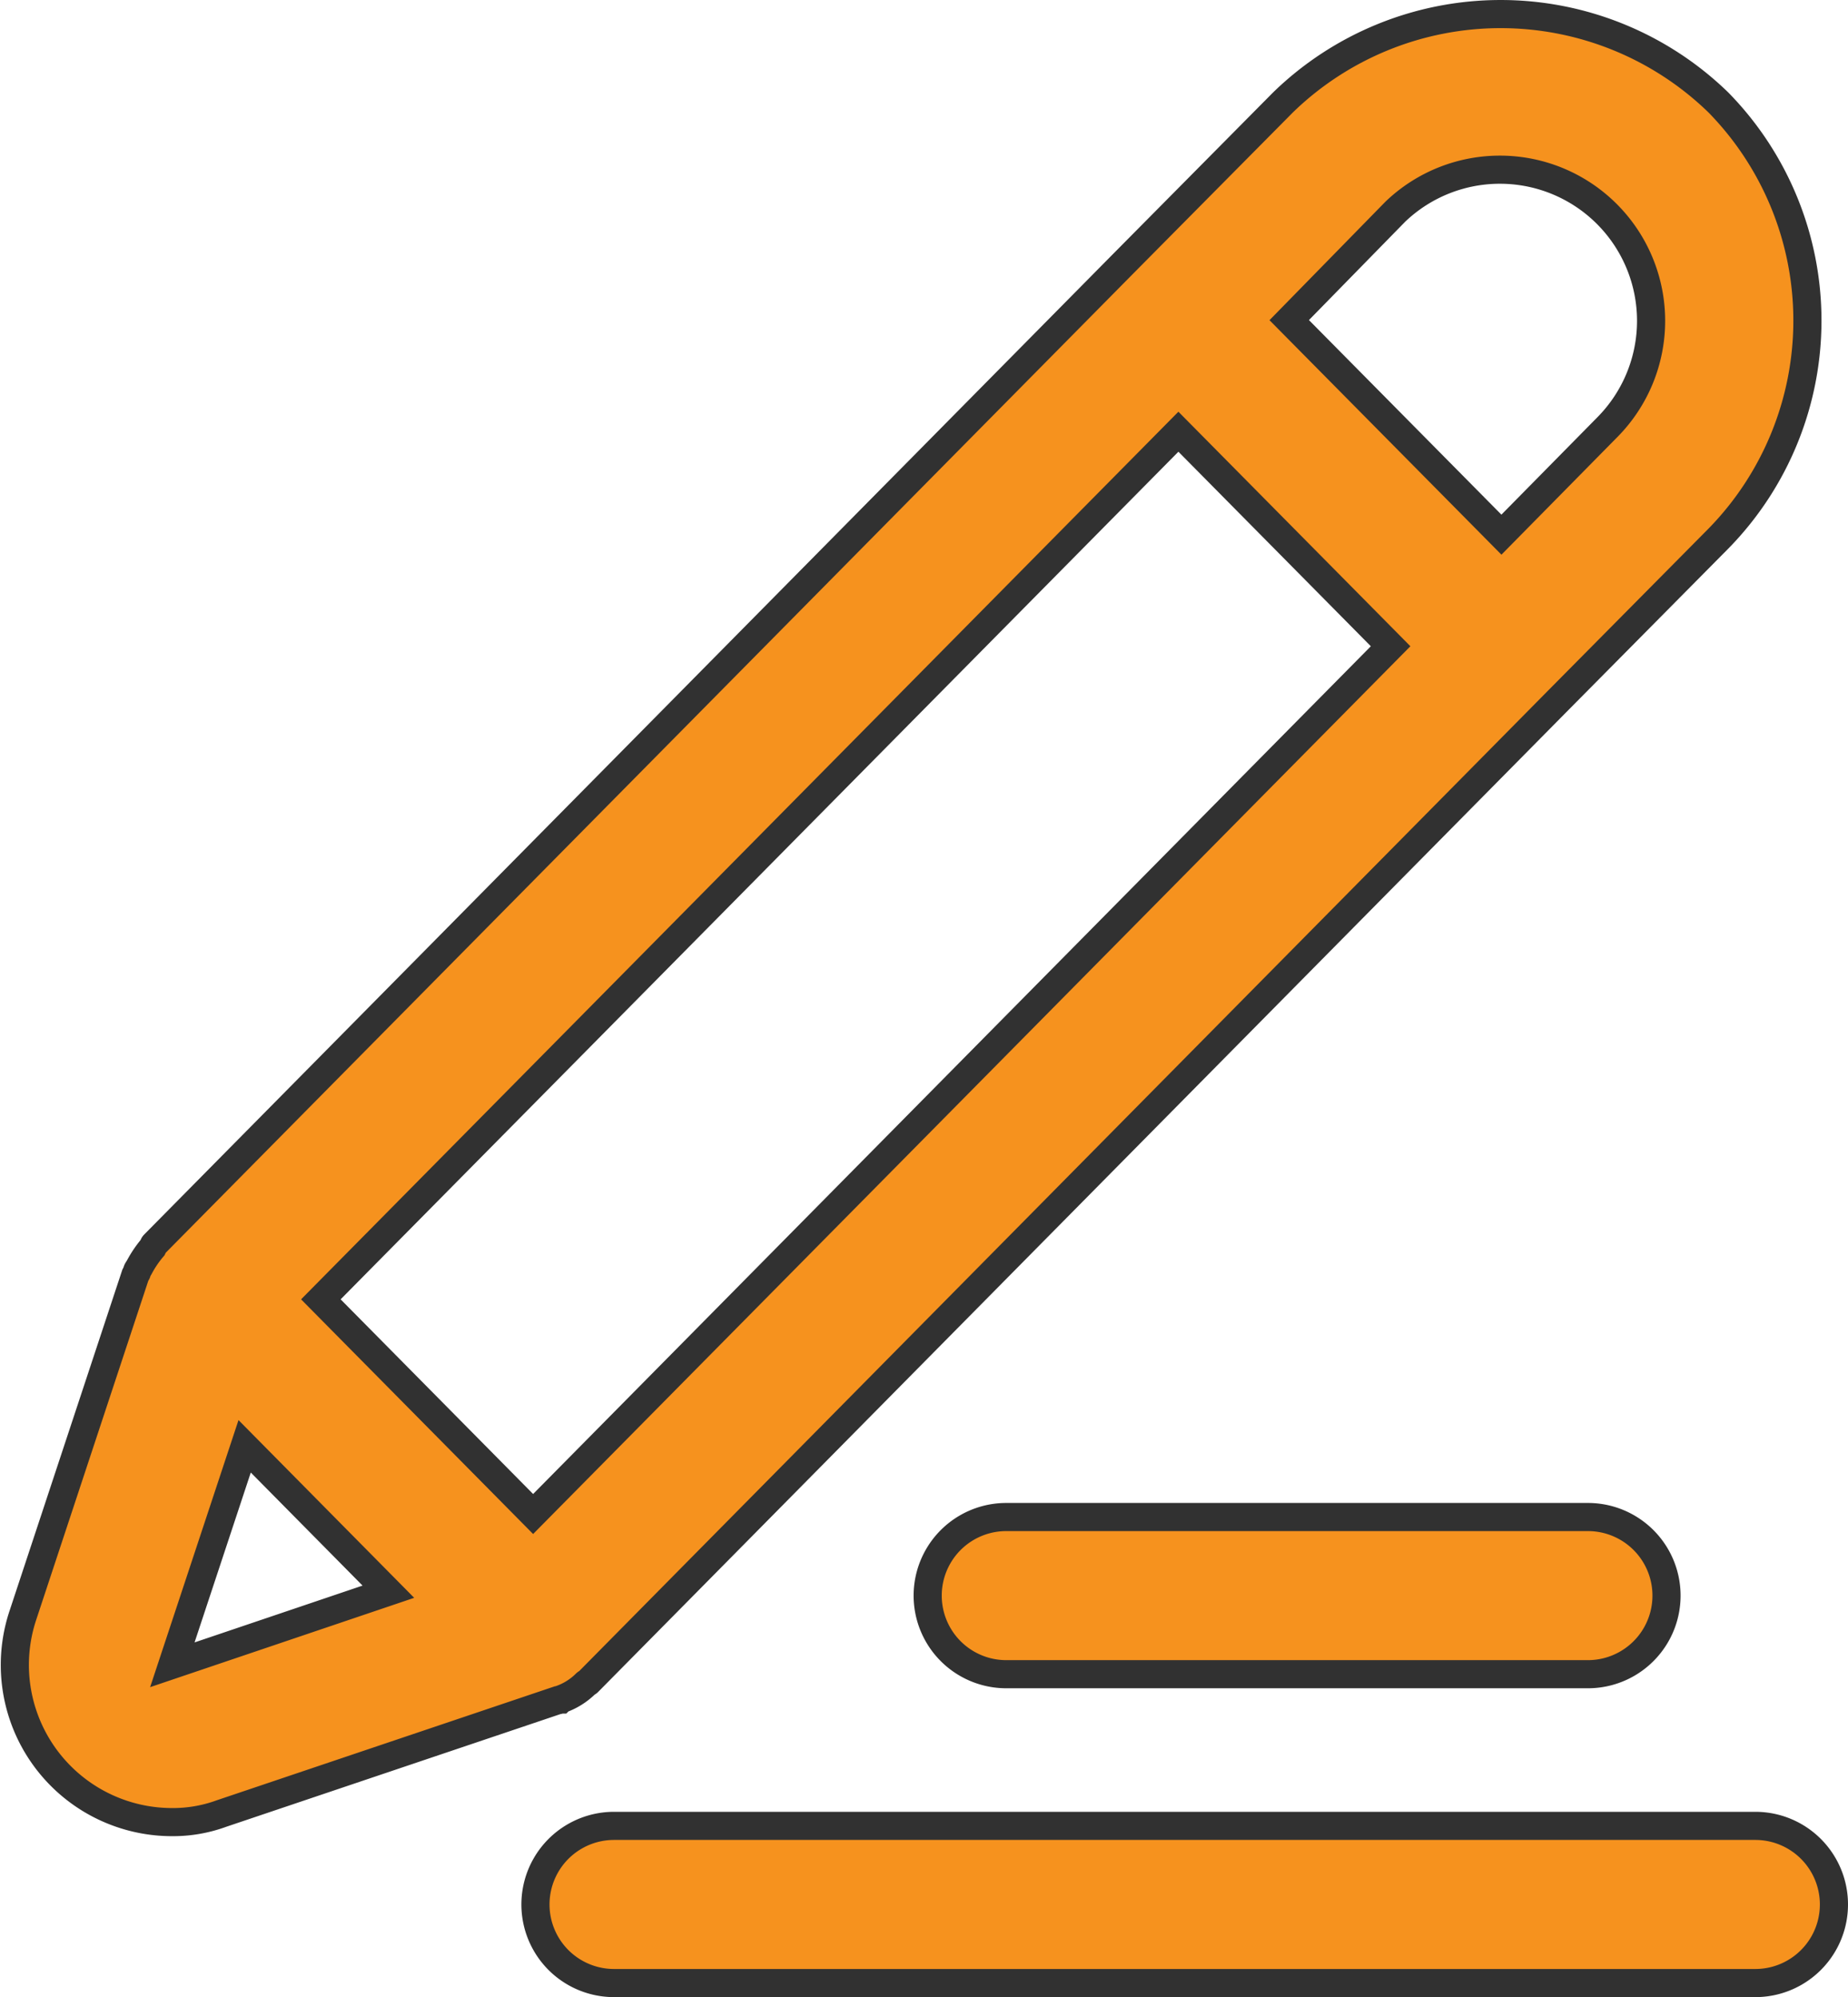 <?xml version="1.0" encoding="UTF-8"?> <svg xmlns="http://www.w3.org/2000/svg" width="65.688" height="71" viewBox="0 0 65.688 71"><g id="Group_396" data-name="Group 396" transform="translate(-3.895 -2.975)"><path id="Path_266" data-name="Path 266" d="M23.823,63.389a2.38,2.38,0,0,0,.894-.559c.028-.028.056-.028.084-.056l34.42-34.839,5.755-5.811a11.08,11.08,0,0,0,0-15.506,11.1,11.1,0,0,0-15.478,0L43.771,12.4,9.378,47.213c-.028.028-.028.056-.056.112a3.852,3.852,0,0,0-.475.7c-.028.056-.084.112-.084.168,0,.028-.028.056-.056.112l-4,12.1a5.588,5.588,0,0,0,5.28,7.348,5.021,5.021,0,0,0,1.788-.307l11.93-4.023c.056,0,.084-.028.112-.028ZM53.493,10.5a5.374,5.374,0,0,1,7.543,7.655l-3.772,3.828-7.543-7.627Zm-7.711,7.823,7.543,7.627L22.845,56.8,15.3,49.168ZM10.021,62.16l2.57-7.767L17.7,59.562Zm56.268,5.727H25.722a2.794,2.794,0,0,0,0,5.588H66.289a2.794,2.794,0,1,0,0-5.588ZM39.664,56.907a2.794,2.794,0,0,0,0,5.588H60.338a2.794,2.794,0,0,0,0-5.588Z" transform="translate(0)" fill="#f6921e" stroke="#313131" stroke-width="1"></path></g></svg> 